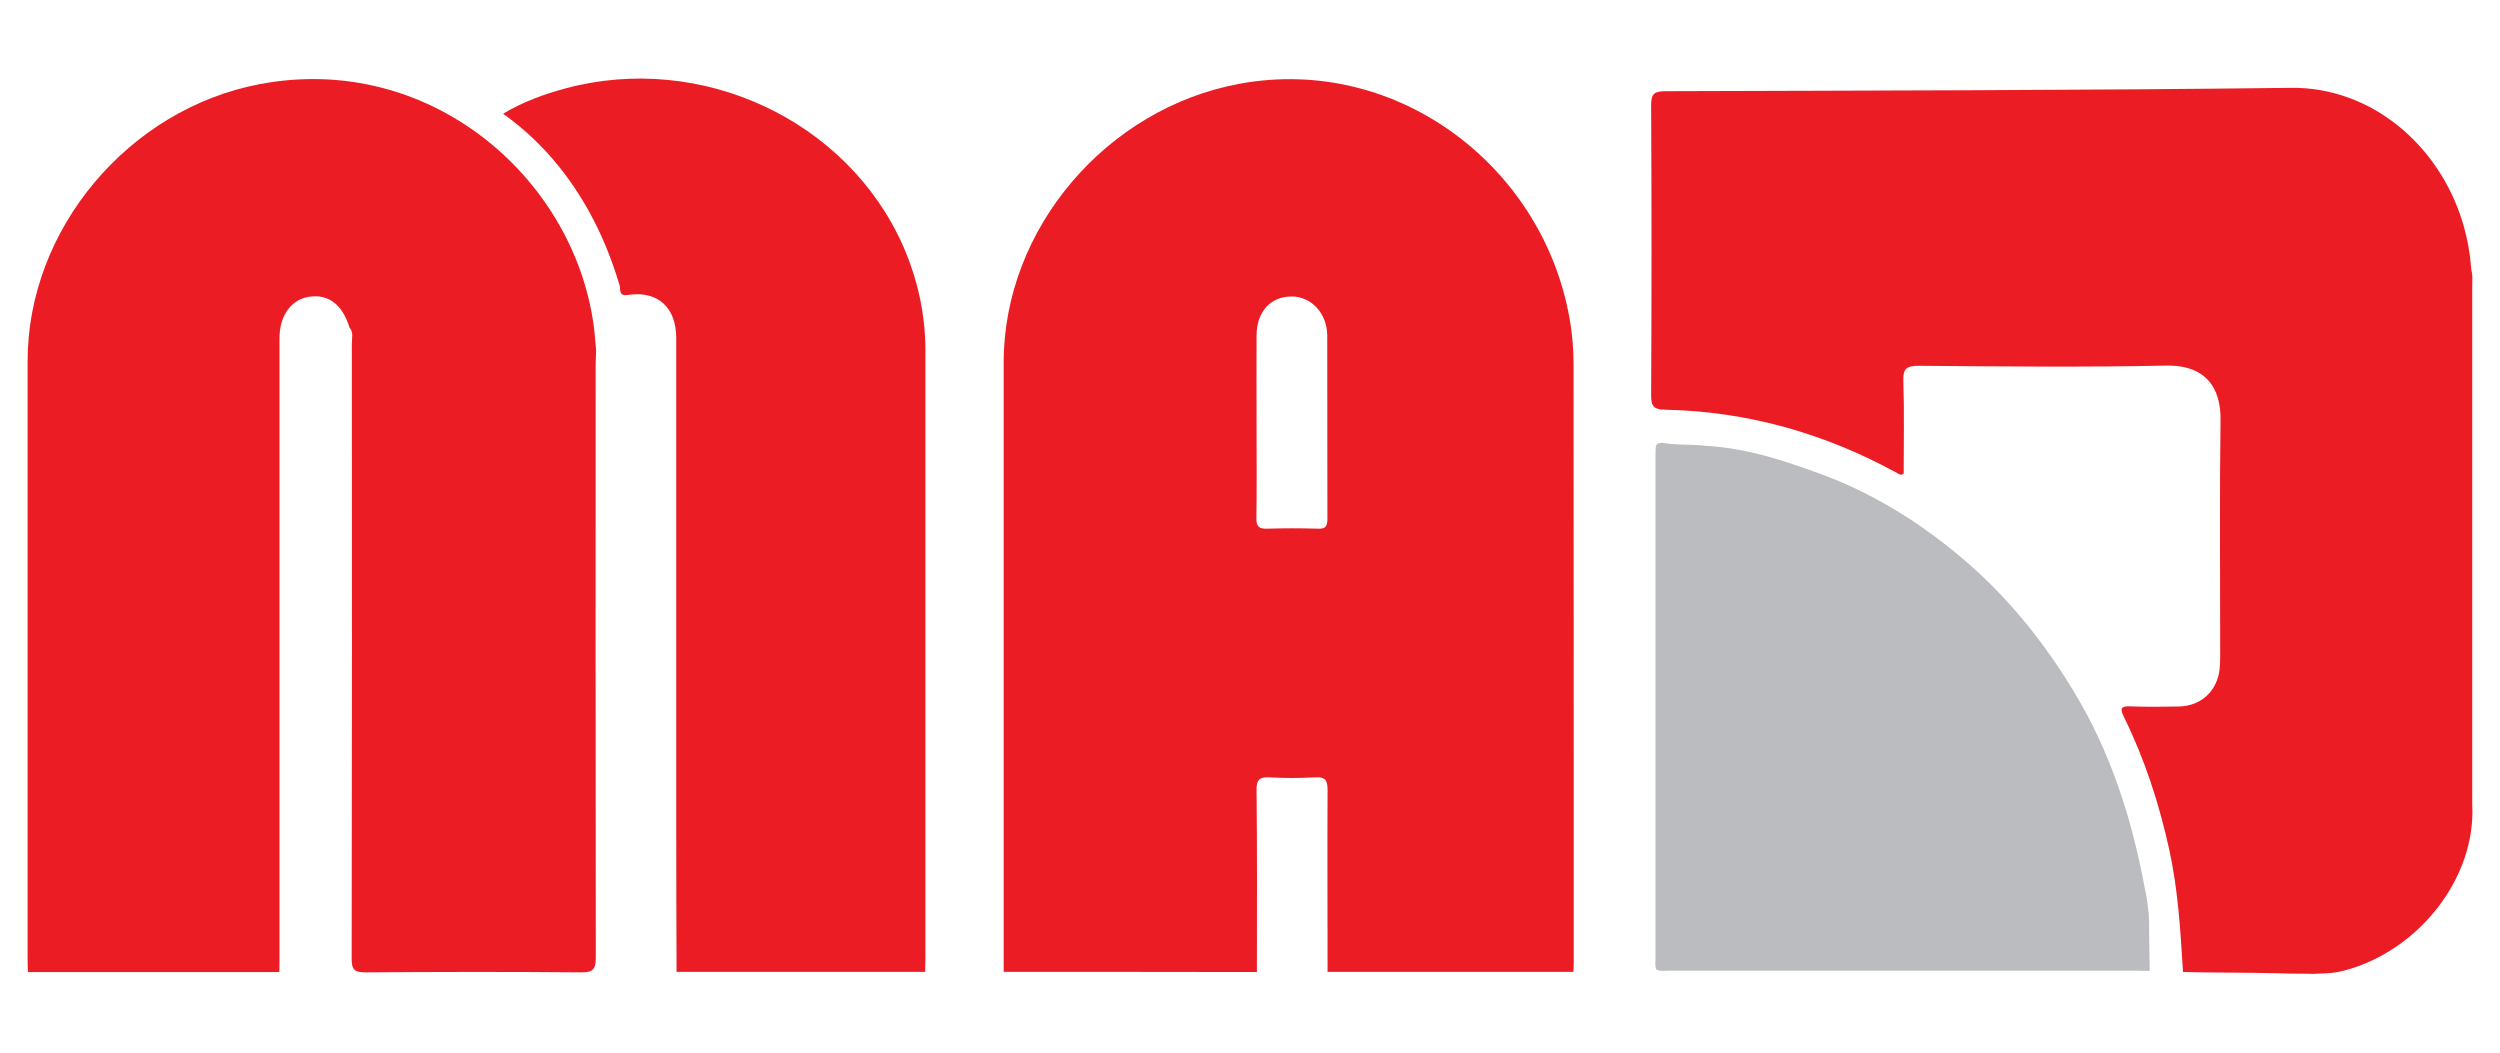 <?xml version="1.0" encoding="utf-8"?>
<!-- Generator: Adobe Illustrator 26.0.1, SVG Export Plug-In . SVG Version: 6.00 Build 0)  -->
<svg version="1.1" id="Layer_1" xmlns="http://www.w3.org/2000/svg" xmlns:xlink="http://www.w3.org/1999/xlink" x="0px" y="0px"
	 width="148.58px" height="62.56px" viewBox="0 0 148.58 62.56" style="enable-background:new 0 0 148.58 62.56;"
	 xml:space="preserve">
<style type="text/css">
	.st0{fill:#EC1C24;}
	.st1{fill:#BBBCBF;}
</style>
<g>
	<path class="st0" d="M129.74,57.77c-0.15-2.45-0.29-4.88-0.82-7.29c-0.6-2.73-1.46-5.37-2.69-7.87c-0.24-0.49-0.2-0.66,0.39-0.63
		c0.95,0.04,1.9,0.02,2.85,0.01c1.35-0.02,2.32-0.93,2.45-2.26c0.03-0.31,0.03-0.61,0.03-0.92c0-4.61-0.04-9.23,0.02-13.84
		c0.03-1.86-0.82-3.3-3.27-3.24c-4.88,0.1-9.76,0.05-14.64,0.01c-0.72,0-0.97,0.13-0.94,0.9c0.06,1.84,0.02,3.69,0.02,5.5
		c-0.17,0.14-0.27,0.04-0.38-0.02c-4.3-2.36-8.89-3.67-13.8-3.77c-0.67-0.01-0.84-0.21-0.83-0.88c0.03-5.74,0.03-11.48,0-17.22
		c0-0.7,0.2-0.82,0.85-0.83c12.4-0.04,24.8-0.05,37.2-0.2c4.68-0.05,8.78,3.33,10.2,8.06c0.27,0.91,0.43,1.84,0.5,2.79
		c0.09,0.3,0.05,0.61,0.05,0.92c0,10.27,0,20.54,0,30.81c0.24,4.36-3.17,8.71-7.6,9.88c-0.57,0.15-0.96,0.17-1.68,0.19
		c-0.16,0.02-0.41,0-0.57,0c-1.01,0-1.16-0.01-1.77-0.03C133.46,57.8,131.61,57.81,129.74,57.77z"/>
	<path class="st0" d="M16.6,57.77c-4.98,0-9.96,0-14.94,0c-0.01-0.28-0.02-0.56-0.02-0.84c0-11.81,0-23.63,0-35.44
		C1.63,13.59,7.67,6.47,15.44,5c10.02-1.9,18.61,5.47,19.84,14.31c0.07,0.51,0.1,1.02,0.15,1.53c-0.01,0.31-0.03,0.61-0.03,0.92
		c0,11.71-0.01,23.43,0.01,35.14c0,0.68-0.15,0.9-0.87,0.89c-4.26-0.04-8.53-0.03-12.79,0c-0.67,0-0.86-0.14-0.85-0.84
		c0.02-12.18,0.02-24.35,0.01-36.53c0-0.32,0.11-0.67-0.14-0.96c-0.42-1.35-1.23-1.98-2.36-1.83c-1.1,0.15-1.8,1.12-1.8,2.48
		c0,12.27,0,24.54,0,36.81C16.62,57.2,16.6,57.48,16.6,57.77z"/>
	<path class="st0" d="M54.98,57.76c-4.92,0-9.85,0-14.77,0c-0.01-2.72-0.02-5.43-0.02-8.15c0-9.84,0-19.68,0-29.52
		c0-1.82-1.1-2.83-2.87-2.56c-0.57,0.09-0.43-0.34-0.49-0.55c-0.77-2.6-1.93-5-3.64-7.12c-0.94-1.16-2.01-2.19-3.29-3.1
		c1.18-0.71,2.43-1.16,3.72-1.51c8.06-2.16,16.73,1.88,20.05,9.36C54.54,16.6,55,18.68,55,20.87c0,12.02,0,24.03,0,36.05
		C55,57.2,54.98,57.48,54.98,57.76z"/>
	<path class="st1" d="M127.62,53.62c0.06,0.42,0.1,0.79,0.1,1.19c0.01,0.56,0.01,0.9,0.02,1.42c0,0.46,0.01,1.01,0.02,1.47
		c-0.41,0.01-0.46-0.01-0.69-0.01c-9.31,0-18.62,0-27.94,0c-0.23,0-0.46,0.05-0.68-0.06l0,0c-0.11-0.22-0.06-0.45-0.06-0.68
		c0-9.95,0-19.9,0-29.86c0-0.83,0-0.83,0.87-0.71c0.43,0.02,0.7,0.05,1.05,0.05c0.55,0.02,0.62,0.02,1.15,0.07
		c2.45,0.16,4.51,0.86,6.69,1.65c3.05,1.11,5.78,2.79,8.27,4.86c2.77,2.3,5.01,5.06,6.87,8.15c2.13,3.54,3.38,7.39,4.14,11.43
		C127.5,52.93,127.56,53.19,127.62,53.62z"/>
	<path class="st0" d="M93.52,21.63c0-0.77-0.06-1.54-0.17-2.29c-1.41-9.3-10.22-16.11-19.69-14.36
		c-7.87,1.45-14.01,8.58-14.01,16.57c0,12.07,0,24.14,0,36.21c5.02,0,10.03,0,15.05,0.01c0-3.61,0.02-7.21-0.02-10.82
		c-0.01-0.62,0.18-0.78,0.77-0.75c0.89,0.05,1.8,0.05,2.69,0c0.61-0.04,0.76,0.15,0.76,0.75c-0.02,3.6,0,7.21,0,10.81
		c4.87,0,9.74,0,14.61,0c0.01-0.18,0.02-0.36,0.02-0.54C93.53,45.36,93.53,33.49,93.52,21.63z M78.32,31.42c-1-0.03-2-0.03-3,0
		c-0.5,0.02-0.66-0.13-0.65-0.64c0.03-1.84,0.01-3.69,0.01-5.54c0-1.77-0.01-3.54,0-5.31c0.01-1.42,0.84-2.32,2.11-2.31
		c1.15,0.01,2.08,1.01,2.09,2.31c0.01,3.64,0,7.28,0.01,10.92C78.89,31.29,78.77,31.44,78.32,31.42z"/>
</g>
</svg>

